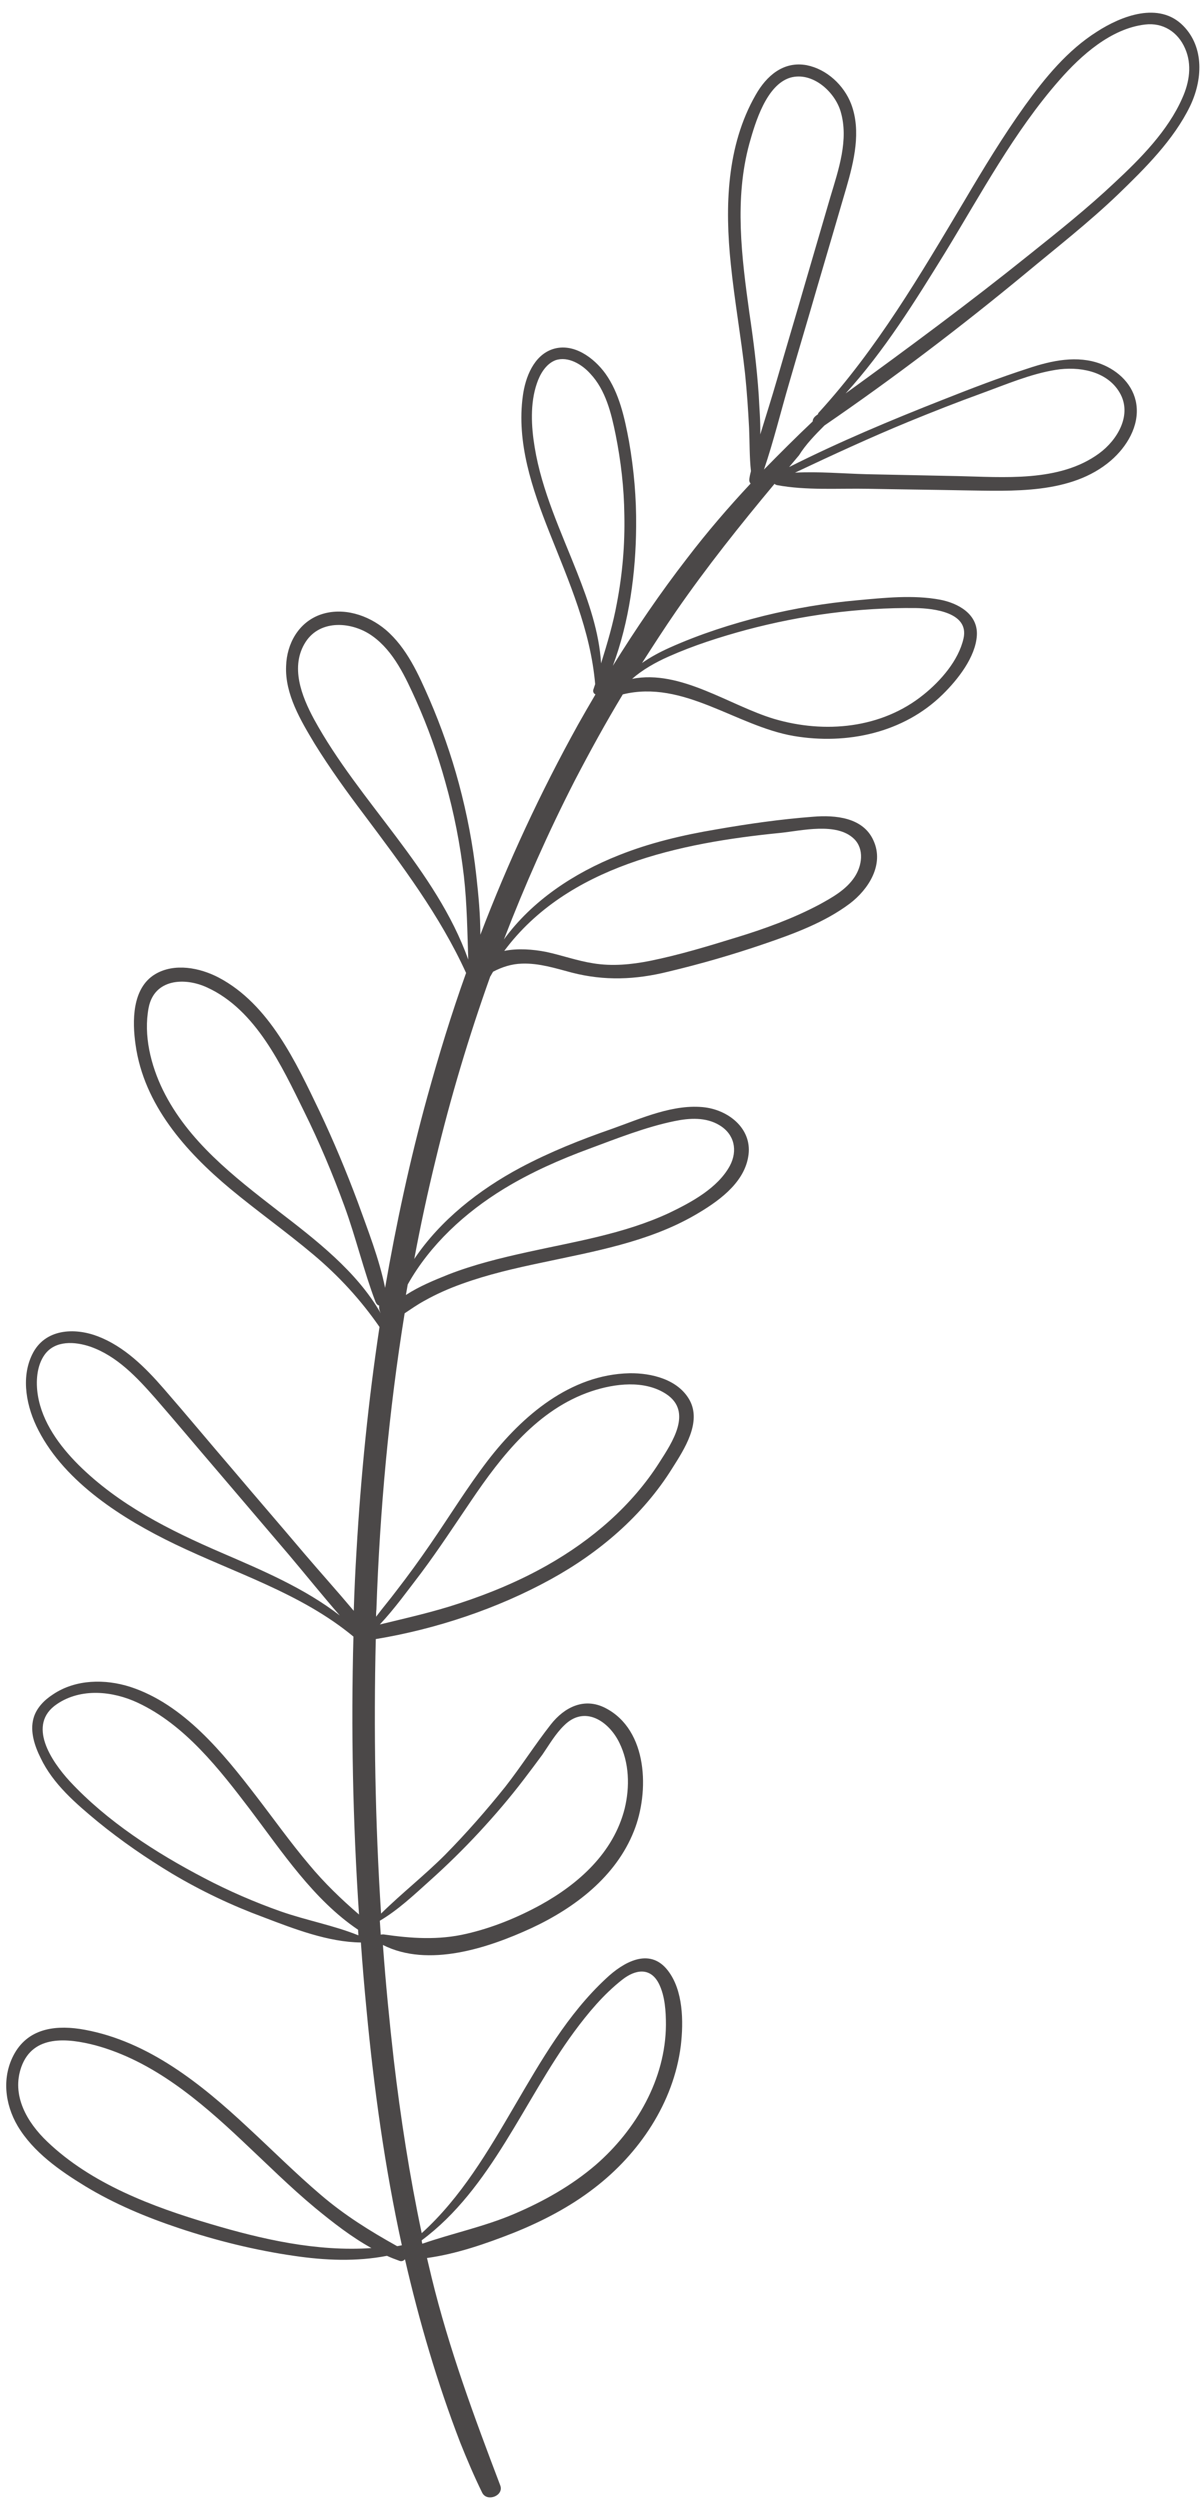 <?xml version="1.0" encoding="UTF-8" standalone="no"?><svg xmlns="http://www.w3.org/2000/svg" xmlns:xlink="http://www.w3.org/1999/xlink" fill="#4b4848" height="80.5" preserveAspectRatio="xMidYMid meet" version="1" viewBox="30.6 9.6 38.8 80.5" width="38.8" zoomAndPan="magnify"><g id="change1_1"><path d="M57.17,23.3c2.22-1.52,4.39-3.17,6.46-4.88c1.01-0.84,2.05-1.65,3-2.56c0.86-0.83,1.79-1.75,2.32-2.84 c0.4-0.83,0.47-1.89-0.22-2.59c-0.78-0.79-1.99-0.32-2.78,0.19c-0.95,0.6-1.67,1.48-2.32,2.38c-0.71,0.99-1.34,2.03-1.96,3.08 c-1.42,2.38-2.8,4.74-4.68,6.8c-0.02,0.02-0.03,0.04-0.03,0.06c-0.03,0.02-0.06,0.04-0.08,0.06c-0.06,0.05-0.09,0.11-0.09,0.17 c-0.54,0.51-1.06,1.03-1.57,1.55c0.31-0.91,0.54-1.86,0.81-2.78c0.3-1.04,0.61-2.07,0.91-3.11c0.31-1.05,0.62-2.11,0.93-3.17 c0.25-0.86,0.49-1.84,0.16-2.71c-0.23-0.6-0.78-1.12-1.43-1.25c-0.75-0.14-1.3,0.34-1.65,0.96c-0.94,1.64-0.99,3.61-0.8,5.44 c0.12,1.18,0.33,2.35,0.46,3.53c0.06,0.58,0.1,1.17,0.13,1.75c0.02,0.46,0.01,0.93,0.06,1.39c-0.02,0.08-0.04,0.16-0.05,0.24 c-0.01,0.07,0,0.12,0.04,0.16c-0.72,0.77-1.4,1.56-2.05,2.41c-0.86,1.11-1.65,2.27-2.39,3.46c0.53-1.42,0.74-3,0.75-4.48 c0.01-0.92-0.07-1.84-0.23-2.75c-0.14-0.75-0.31-1.55-0.76-2.18c-0.37-0.51-1.03-1-1.69-0.79c-0.62,0.2-0.89,0.91-0.97,1.5 c-0.21,1.51,0.3,3,0.85,4.39c0.64,1.61,1.33,3.17,1.48,4.9c-0.02,0.06-0.04,0.12-0.06,0.18c-0.02,0.07,0.02,0.13,0.07,0.15 c-0.19,0.32-0.38,0.65-0.56,0.97c-1.21,2.18-2.26,4.44-3.15,6.77c0-0.63-0.06-1.27-0.13-1.9c-0.11-1-0.3-1.99-0.56-2.96 c-0.25-0.93-0.57-1.84-0.95-2.72c-0.35-0.8-0.73-1.66-1.41-2.24c-0.57-0.48-1.38-0.74-2.1-0.49c-0.71,0.25-1.09,0.94-1.11,1.66 c-0.04,0.9,0.47,1.75,0.92,2.5c0.49,0.79,1.03,1.54,1.59,2.28c1.22,1.63,2.44,3.24,3.29,5.1c-0.47,1.31-0.88,2.65-1.25,3.99 c-0.56,2.03-1,4.08-1.36,6.15c-0.19-0.94-0.56-1.87-0.88-2.76c-0.37-0.99-0.78-1.97-1.23-2.92c-0.76-1.58-1.62-3.45-3.25-4.31 c-0.61-0.32-1.43-0.48-2.05-0.11c-0.75,0.45-0.74,1.52-0.63,2.28c0.27,1.92,1.61,3.43,3.05,4.63c0.88,0.73,1.8,1.38,2.68,2.12 c0.82,0.69,1.52,1.45,2.13,2.33c-0.36,2.38-0.6,4.78-0.74,7.19c-0.04,0.65-0.07,1.3-0.09,1.95c-0.52-0.62-1.07-1.23-1.59-1.84 c-0.77-0.91-1.55-1.81-2.32-2.72c-0.74-0.86-1.47-1.74-2.21-2.59c-0.6-0.69-1.27-1.36-2.13-1.69c-0.76-0.29-1.71-0.24-2.11,0.58 c-0.38,0.77-0.18,1.72,0.2,2.45c0.87,1.69,2.73,2.86,4.39,3.66c1.95,0.94,4.07,1.58,5.76,2.98c-0.08,2.98-0.02,5.97,0.18,8.95 c-0.58-0.5-1.12-1.02-1.61-1.61c-0.6-0.71-1.14-1.47-1.71-2.21c-1.06-1.38-2.33-2.95-4.05-3.51c-0.81-0.26-1.76-0.25-2.49,0.24 c-0.28,0.18-0.54,0.44-0.63,0.77c-0.12,0.43,0.04,0.9,0.23,1.28c0.4,0.84,1.14,1.47,1.84,2.05c0.76,0.62,1.56,1.17,2.39,1.67 c0.94,0.56,1.93,1.03,2.96,1.41c0.97,0.37,2.08,0.8,3.13,0.81c0.05,0.72,0.11,1.43,0.18,2.15c0.24,2.55,0.59,5.09,1.14,7.6 c-0.05,0.01-0.1,0.02-0.15,0.03c-0.88-0.49-1.7-1-2.47-1.66c-0.81-0.69-1.57-1.45-2.35-2.17c-1.49-1.39-3.19-2.76-5.25-3.14 c-0.87-0.16-1.78-0.08-2.26,0.76c-0.42,0.74-0.32,1.63,0.1,2.34c0.5,0.84,1.36,1.44,2.18,1.94c0.94,0.57,1.97,1,3.02,1.35 c1.2,0.4,2.45,0.71,3.7,0.89c1.01,0.15,2.02,0.19,3,0c0.13,0.06,0.26,0.11,0.4,0.16c0.07,0.03,0.14,0,0.18-0.05 c0.46,2,1.04,3.98,1.78,5.9c0.22,0.55,0.45,1.09,0.71,1.62c0.16,0.31,0.71,0.09,0.58-0.24c-0.84-2.21-1.65-4.39-2.21-6.69 c-0.05-0.21-0.1-0.42-0.15-0.63c0.95-0.13,1.9-0.46,2.79-0.81c0.92-0.37,1.81-0.83,2.6-1.44c1.45-1.11,2.56-2.75,2.79-4.59 c0.09-0.77,0.08-1.78-0.42-2.42c-0.59-0.76-1.44-0.26-1.99,0.26c-1.24,1.15-2.09,2.64-2.94,4.09c-0.86,1.47-1.73,2.96-3,4.11 c-0.39-1.84-0.68-3.71-0.9-5.58c-0.14-1.23-0.26-2.46-0.35-3.7c1.46,0.74,3.39,0.1,4.78-0.54c1.4-0.65,2.73-1.66,3.31-3.13 c0.5-1.25,0.46-3.25-0.92-3.96c-0.68-0.35-1.32-0.03-1.76,0.53c-0.51,0.65-0.96,1.36-1.47,2.01c-0.61,0.76-1.25,1.49-1.94,2.19 c-0.66,0.66-1.4,1.24-2.06,1.89c-0.19-2.94-0.24-5.9-0.17-8.84c1.94-0.32,3.92-0.98,5.63-1.92c1.57-0.86,2.98-2.06,3.93-3.59 c0.38-0.6,0.95-1.47,0.55-2.19c-0.37-0.66-1.22-0.87-1.93-0.86c-1.91,0.04-3.46,1.37-4.57,2.81c-0.66,0.86-1.23,1.79-1.85,2.69 c-0.35,0.51-0.72,1.02-1.1,1.51c-0.21,0.28-0.44,0.55-0.65,0.83c0-0.08,0-0.16,0.01-0.23c0.11-3.19,0.4-6.38,0.91-9.54 c0.21-0.14,0.41-0.28,0.63-0.4c0.39-0.22,0.8-0.4,1.22-0.55c0.83-0.3,1.7-0.5,2.56-0.68c1.68-0.36,3.43-0.66,4.94-1.53 c0.71-0.41,1.57-1,1.72-1.87c0.16-0.87-0.58-1.49-1.38-1.6c-1.01-0.13-2.08,0.36-3.01,0.69c-1.01,0.35-2.01,0.75-2.95,1.25 c-1.33,0.71-2.58,1.69-3.42,2.94c0.2-1.07,0.43-2.14,0.69-3.2c0.48-2,1.07-3.97,1.76-5.9c0.01-0.01,0.02-0.02,0.02-0.03 c0.02-0.04,0.05-0.08,0.07-0.12c0.29-0.15,0.59-0.25,0.93-0.26c0.55-0.02,1.08,0.15,1.61,0.29c1.05,0.27,2.05,0.23,3.1-0.03 c1.05-0.25,2.09-0.55,3.11-0.9c0.94-0.32,1.94-0.69,2.74-1.29c0.61-0.46,1.12-1.26,0.77-2.03c-0.33-0.75-1.23-0.83-1.95-0.77 c-1.05,0.08-2.1,0.23-3.13,0.41c-1.07,0.18-2.13,0.43-3.13,0.83c-1.44,0.57-2.79,1.46-3.7,2.71c0.67-1.74,1.43-3.45,2.28-5.11 c0.49-0.94,1-1.87,1.55-2.78c1.96-0.48,3.65,1.02,5.51,1.34c1.71,0.29,3.54-0.1,4.8-1.34c0.48-0.47,1.06-1.2,1.1-1.9 c0.04-0.69-0.61-1.04-1.19-1.15c-0.86-0.16-1.8-0.06-2.67,0.02c-1.01,0.09-2.02,0.26-3,0.5c-1.04,0.26-2.07,0.59-3.05,1.03 c-0.31,0.14-0.61,0.3-0.88,0.49c0.36-0.56,0.72-1.12,1.1-1.67c0.99-1.43,2.06-2.77,3.17-4.1c0.02,0.02,0.04,0.03,0.07,0.04 c0.96,0.18,1.99,0.1,2.96,0.12c1.02,0.02,2.03,0.03,3.05,0.05c1.57,0.02,3.48,0.14,4.76-0.96c0.51-0.44,0.92-1.11,0.82-1.81 c-0.09-0.62-0.57-1.08-1.14-1.3c-0.76-0.29-1.59-0.11-2.34,0.14c-0.93,0.3-1.84,0.65-2.75,1.01c-1.68,0.66-3.35,1.36-4.96,2.17 c0.11-0.13,0.22-0.26,0.32-0.38C56.56,23.92,56.86,23.61,57.17,23.3z M61.06,17.73c1.15-1.88,2.22-3.89,3.68-5.55 c0.7-0.8,1.66-1.66,2.76-1.79c0.58-0.07,1.06,0.24,1.29,0.77c0.23,0.52,0.14,1.09-0.09,1.6c-0.46,1.05-1.35,1.95-2.18,2.72 c-0.87,0.82-1.81,1.57-2.75,2.32c-1.93,1.55-3.92,3.02-5.92,4.47C59.1,20.9,60.09,19.3,61.06,17.73z M37.74,59.6 c-1.67-0.72-3.31-1.54-4.61-2.83c-0.61-0.61-1.17-1.37-1.31-2.24c-0.07-0.43-0.04-0.95,0.22-1.31c0.34-0.47,0.98-0.42,1.46-0.26 c0.87,0.3,1.52,1,2.11,1.67c0.67,0.77,1.33,1.56,2,2.34l2.32,2.72c0.54,0.64,1.07,1.3,1.62,1.93C40.41,60.74,39.06,60.17,37.74,59.6 z M39.65,71.15c-0.85-0.3-1.68-0.66-2.48-1.08c-1.55-0.81-3.12-1.82-4.32-3.11c-0.59-0.64-1.4-1.83-0.41-2.49 c0.77-0.52,1.79-0.42,2.6-0.04c1.52,0.71,2.63,2.14,3.62,3.44c1.03,1.36,2.04,2.9,3.48,3.87c0,0.06,0.01,0.12,0.01,0.18 C41.36,71.6,40.48,71.44,39.65,71.15z M37.37,81.21c-1.86-0.55-3.83-1.29-5.25-2.65c-0.65-0.62-1.16-1.49-0.83-2.41 c0.38-1.04,1.49-0.92,2.38-0.69c1.85,0.5,3.36,1.78,4.73,3.07c0.78,0.73,1.54,1.49,2.36,2.17c0.56,0.46,1.16,0.93,1.81,1.29 C40.81,82.11,39.05,81.71,37.37,81.21z M49.1,75.03c0.45-0.61,0.95-1.21,1.55-1.68c0.43-0.34,0.92-0.41,1.19,0.14 c0.19,0.39,0.22,0.88,0.22,1.31c-0.01,1.75-0.96,3.38-2.26,4.51c-0.78,0.67-1.69,1.18-2.63,1.58c-0.96,0.41-1.98,0.62-2.96,0.96 c-0.01-0.04-0.02-0.07-0.02-0.11C46.44,80.07,47.48,77.23,49.1,75.03z M44.44,70.17c0.56-0.5,1.1-1.03,1.61-1.58 c0.5-0.54,0.98-1.1,1.43-1.69c0.2-0.26,0.4-0.53,0.6-0.8c0.22-0.32,0.42-0.67,0.7-0.94c0.66-0.66,1.44-0.14,1.78,0.56 c0.32,0.65,0.34,1.42,0.17,2.12c-0.36,1.42-1.48,2.42-2.71,3.1c-0.75,0.41-1.56,0.74-2.39,0.93c-0.9,0.21-1.77,0.15-2.67,0.02 c-0.03,0-0.07,0-0.09,0.01c-0.01-0.15-0.02-0.3-0.03-0.45C43.42,71.11,43.94,70.62,44.44,70.17z M44.18,60.24 c0.56-0.75,1.07-1.53,1.6-2.31c0.98-1.45,2.15-2.95,3.88-3.53c0.75-0.25,1.71-0.37,2.41,0.09c0.86,0.57,0.19,1.56-0.22,2.2 c-0.89,1.4-2.18,2.5-3.61,3.31c-0.9,0.51-1.86,0.91-2.84,1.23c-0.84,0.28-1.7,0.47-2.56,0.68C43.32,61.4,43.75,60.8,44.18,60.24z M42.87,51.89c-0.77-1.35-2.1-2.37-3.31-3.3c-1.42-1.1-2.9-2.24-3.71-3.89c-0.39-0.8-0.63-1.76-0.46-2.65 c0.18-0.93,1.16-0.99,1.89-0.65c1.57,0.72,2.4,2.53,3.12,3.99c0.49,0.99,0.92,2.01,1.3,3.05c0.37,1.01,0.62,2.08,1,3.08 c0.03,0.07,0.07,0.11,0.12,0.12C42.81,51.73,42.83,51.81,42.87,51.89C42.87,51.89,42.87,51.89,42.87,51.89z M46.84,47.88 c0.87-0.53,1.8-0.94,2.75-1.29c0.89-0.33,1.82-0.7,2.75-0.89c0.48-0.1,1.01-0.13,1.44,0.13c0.49,0.29,0.6,0.82,0.34,1.31 c-0.39,0.72-1.25,1.18-1.96,1.52c-1.44,0.67-3.03,0.92-4.57,1.26c-0.86,0.19-1.72,0.4-2.54,0.72c-0.45,0.18-0.94,0.38-1.37,0.66 c0.02-0.11,0.04-0.23,0.06-0.34C44.46,49.68,45.58,48.65,46.84,47.88z M40.72,32.76c-0.4-0.74-0.78-1.7-0.27-2.49 c0.48-0.74,1.51-0.65,2.15-0.19c0.69,0.49,1.07,1.33,1.41,2.08c0.38,0.85,0.69,1.72,0.94,2.62c0.28,0.99,0.48,2.01,0.6,3.04 c0.1,0.89,0.11,1.78,0.14,2.68C44.65,37.59,42.18,35.43,40.72,32.76z M55.75,36.42c0.68-0.07,1.81-0.35,2.37,0.19 c0.34,0.33,0.26,0.87,0.02,1.23c-0.27,0.41-0.72,0.66-1.14,0.89c-0.85,0.45-1.76,0.78-2.68,1.06c-0.91,0.28-1.83,0.56-2.77,0.75 c-0.6,0.12-1.22,0.18-1.83,0.08c-0.52-0.08-1.01-0.26-1.53-0.37c-0.41-0.08-0.9-0.12-1.34-0.03C48.88,37.49,52.51,36.74,55.75,36.42 z M49.2,28.04c-0.52-1.32-1.14-2.63-1.37-4.04c-0.11-0.66-0.15-1.41,0.07-2.05c0.1-0.3,0.29-0.63,0.6-0.75 c0.41-0.14,0.86,0.14,1.12,0.43c0.5,0.53,0.68,1.28,0.82,1.97c0.17,0.85,0.27,1.71,0.28,2.58c0.02,0.95-0.06,1.9-0.24,2.84 c-0.12,0.66-0.31,1.3-0.51,1.94C49.91,29.96,49.57,28.98,49.2,28.04z M52.15,30.74c0.81-0.36,1.66-0.63,2.51-0.86 c1.77-0.47,3.61-0.72,5.45-0.7c0.58,0.01,1.73,0.14,1.54,0.98c-0.16,0.71-0.74,1.37-1.29,1.81c-1.35,1.09-3.18,1.26-4.81,0.78 c-1.44-0.43-3.02-1.6-4.58-1.29C51.3,31.17,51.72,30.93,52.15,30.74z M55.05,22.31c-0.06-0.88-0.17-1.76-0.3-2.63 c-0.25-1.8-0.49-3.67,0-5.46c0.19-0.68,0.55-1.89,1.32-2.12c0.71-0.2,1.43,0.45,1.62,1.09c0.27,0.91-0.07,1.88-0.33,2.75 c-0.27,0.92-0.54,1.85-0.81,2.77c-0.3,1.04-0.61,2.07-0.91,3.11c-0.17,0.59-0.36,1.18-0.54,1.77 C55.11,23.17,55.07,22.73,55.05,22.31z M59.88,23.18c0.78-0.32,1.57-0.63,2.37-0.92c0.77-0.28,1.56-0.62,2.37-0.75 c0.74-0.12,1.65,0.03,2.06,0.73c0.42,0.71-0.07,1.53-0.66,1.96c-1.28,0.94-3.09,0.76-4.58,0.73c-0.97-0.02-1.94-0.04-2.91-0.06 c-0.76-0.02-1.54-0.09-2.31-0.05C57.43,24.25,58.64,23.69,59.88,23.18z"/></g></svg>